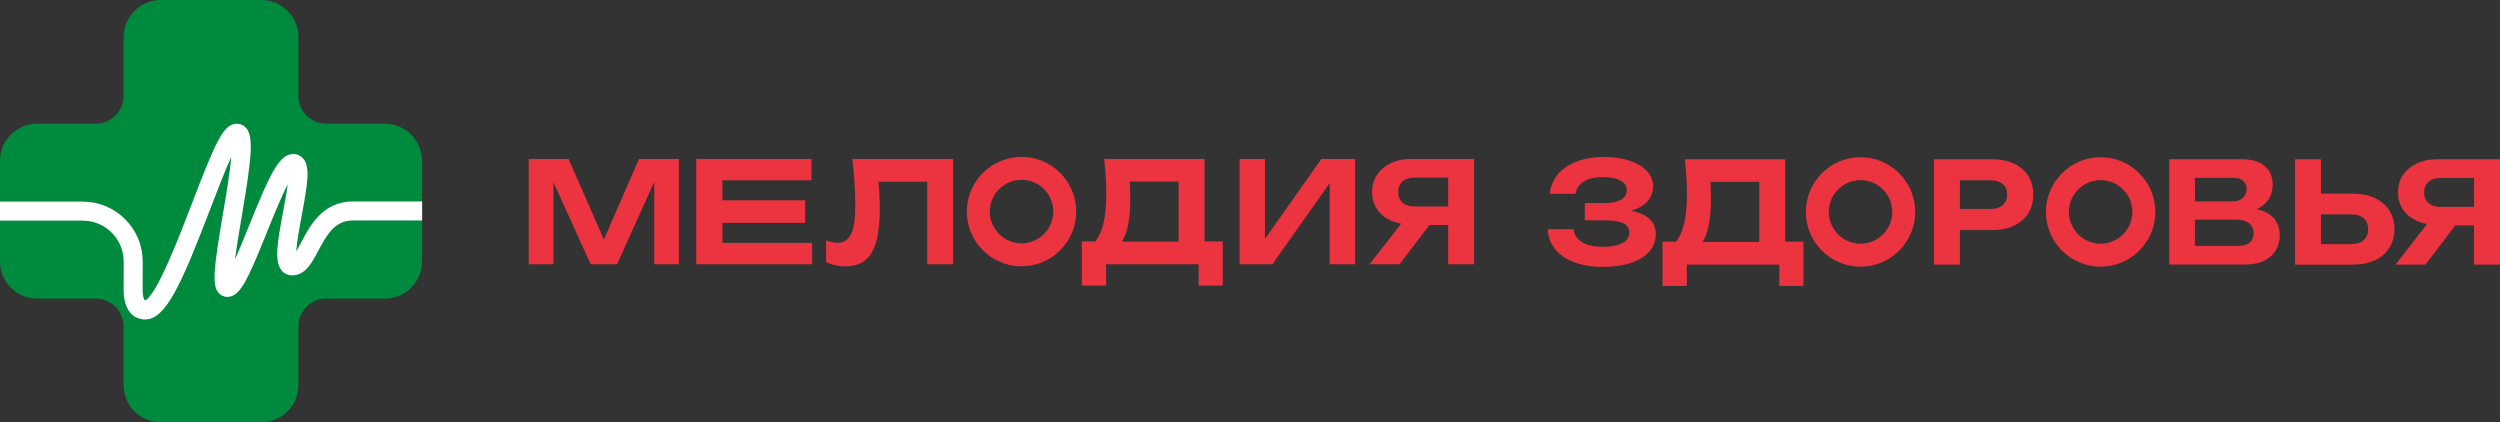 <svg width="296" height="50" viewBox="0 0 296 50" fill="none" xmlns="http://www.w3.org/2000/svg">
<rect x="0" y="0" width="296" height="50" fill="#333333" stroke="none"/>
<g clip-path="url(#clip0_2698_7273)">
<path d="M45.571 14.646H38.628C36.812 14.646 35.336 13.172 35.336 11.351V4.404C35.336 1.972 33.365 0 30.935 0H19.041C16.611 0 14.64 1.972 14.64 4.404V11.351C14.64 13.168 13.167 14.646 11.347 14.646H4.404C1.971 14.646 0 16.617 0 19.049V30.951C0 33.383 1.971 35.354 4.401 35.354H11.344C13.16 35.354 14.636 36.828 14.636 38.649V45.596C14.636 48.028 16.607 50 19.037 50H30.931C33.361 50 35.332 48.028 35.332 45.596V38.649C35.332 36.832 36.805 35.354 38.625 35.354H45.568C47.998 35.354 49.969 33.383 49.969 30.951V19.049C49.969 16.617 47.998 14.646 45.568 14.646" fill="#008A3D"/>
<path d="M17.186 37.828C15.955 37.828 14.64 36.916 14.64 34.354C14.64 33.365 14.64 32.446 14.647 31.154V30.989C14.65 29.691 14.149 28.47 13.23 27.551C12.312 26.628 11.091 26.123 9.79 26.123H0V23.87H9.79C11.691 23.87 13.479 24.614 14.822 25.961C16.165 27.309 16.902 29.098 16.895 30.997V31.161C16.891 32.449 16.888 33.368 16.888 34.358C16.888 35.207 17.091 35.533 17.151 35.579C18.522 35.077 21.292 27.846 22.782 23.947C25.619 16.533 26.506 14.649 28.042 14.649C28.477 14.649 28.877 14.835 29.164 15.175C30.09 16.274 29.729 19.077 28.61 25.691C28.344 27.274 28.021 29.172 27.825 30.705C28.396 29.439 29.02 27.888 29.511 26.667C31.976 20.547 33.067 18.235 34.725 18.235C35.195 18.235 35.616 18.435 35.918 18.797C36.745 19.793 36.423 21.765 35.732 25.46C35.497 26.716 35.146 28.593 35.076 29.751C35.294 29.396 35.525 28.962 35.693 28.639C36.696 26.733 38.215 23.853 41.777 23.853H49.979V26.105H41.777C39.729 26.105 38.79 27.59 37.685 29.688C36.931 31.123 36.149 32.604 34.585 32.604C34.098 32.604 33.656 32.397 33.344 32.021C32.467 30.965 32.822 28.79 33.523 25.042C33.702 24.077 33.937 22.835 34.066 21.825C33.267 23.375 32.278 25.828 31.601 27.509C29.273 33.288 28.396 35.154 26.909 35.154C26.503 35.154 26.131 34.979 25.864 34.663C25.1 33.758 25.289 31.856 26.397 25.316C26.748 23.242 27.218 20.47 27.393 18.561C26.622 20.228 25.665 22.73 24.893 24.747C21.492 33.639 19.623 37.825 17.193 37.825" fill="white"/>
<path d="M71.499 28.351L67.319 18.814H62.599V31.288H65.527V21.576L69.931 31.288H73.056L77.46 21.547V31.288H80.385V18.814H75.665L71.499 28.351Z" fill="#EC3340"/>
<path d="M85.536 26.386H95.326V23.719H85.536V21.344H96.073V18.817H82.443V25.053V31.288H96.157V28.761H85.536V26.386Z" fill="#EC3340"/>
<path d="M101.185 21.86C101.242 22.779 101.27 23.607 101.27 24.337C101.27 25.902 101.105 27.025 100.772 27.712C100.439 28.4 99.895 28.744 99.141 28.744C98.731 28.744 98.289 28.649 97.812 28.463V31.025C98.135 31.189 98.492 31.319 98.885 31.407C99.278 31.495 99.674 31.54 100.074 31.54C101.038 31.54 101.82 31.305 102.416 30.832C103.016 30.361 103.454 29.628 103.738 28.635C104.022 27.642 104.163 26.354 104.163 24.768C104.163 24.137 104.145 23.467 104.106 22.758C104.085 22.361 104.054 21.947 104.015 21.526H109.78V31.288H112.855V18.814H100.922C101.045 19.923 101.133 20.937 101.189 21.856" fill="#EC3340"/>
<path d="M149.773 28.281V18.817H146.767V31.288H150.653L157.434 21.684V31.288H160.443V18.817H156.456L149.773 28.281Z" fill="#EC3340"/>
<path d="M164.672 19.316C163.978 19.649 163.438 20.105 163.045 20.688C162.652 21.27 162.456 21.954 162.456 22.74C162.456 23.526 162.652 24.193 163.045 24.768C163.438 25.344 163.981 25.793 164.672 26.109C165.044 26.277 165.454 26.4 165.896 26.477L162.154 31.288H165.71L169.237 26.649H171.461V31.288H174.536V18.814H167.105C166.176 18.814 165.363 18.983 164.672 19.312M171.461 21.025V24.449H167.523C166.902 24.449 166.418 24.298 166.068 23.993C165.72 23.688 165.545 23.27 165.545 22.737C165.545 22.204 165.72 21.786 166.068 21.481C166.418 21.175 166.902 21.025 167.523 21.025H171.461Z" fill="#EC3340"/>
<path d="M142.619 18.817H130.735C130.813 19.537 130.876 20.242 130.918 20.93C130.963 21.617 130.984 22.277 130.984 22.909C130.984 24.305 130.876 25.477 130.651 26.418C130.434 27.333 130.108 28.053 129.673 28.579H128.091V33.818H130.967V31.291H141.918V33.818H144.776V28.579H142.616V18.817H142.619ZM133.797 22.07C133.79 21.881 133.772 21.688 133.758 21.498H139.547V28.617H132.822C133.113 28.175 133.341 27.607 133.506 26.905C133.723 25.986 133.828 24.86 133.828 23.53C133.828 23.077 133.818 22.589 133.797 22.074" fill="#EC3340"/>
<path d="M120.949 18.572C117.379 18.572 114.472 21.481 114.472 25.053C114.472 28.625 117.375 31.533 120.949 31.533C124.522 31.533 127.425 28.628 127.425 25.053C127.425 21.477 124.522 18.572 120.949 18.572ZM120.949 28.811C118.876 28.811 117.19 27.123 117.19 25.049C117.19 22.975 118.876 21.288 120.949 21.288C123.021 21.288 124.708 22.975 124.708 25.049C124.708 27.123 123.021 28.811 120.949 28.811Z" fill="#EC3340"/>
<path d="M193.647 25.067C193.471 25.021 193.286 24.983 193.093 24.947C193.286 24.898 193.468 24.842 193.64 24.775C194.348 24.498 194.874 24.123 195.218 23.646C195.561 23.168 195.733 22.649 195.733 22.081C195.733 21.393 195.491 20.79 195.011 20.27C194.527 19.747 193.854 19.34 192.991 19.039C192.128 18.74 191.111 18.59 189.951 18.59C188.622 18.59 187.486 18.786 186.542 19.179C185.599 19.572 184.873 20.095 184.365 20.751C183.856 21.404 183.565 22.137 183.502 22.947H186.542C186.644 22.316 186.97 21.828 187.531 21.484C188.092 21.14 188.846 20.968 189.8 20.968C190.389 20.968 190.887 21.028 191.304 21.151C191.722 21.274 192.041 21.449 192.269 21.684C192.497 21.916 192.609 22.207 192.609 22.547C192.609 22.835 192.511 23.095 192.318 23.323C192.125 23.551 191.83 23.726 191.438 23.853C191.045 23.983 190.543 24.046 189.933 24.046H187.64V26.091H189.982C191.013 26.091 191.757 26.207 192.216 26.442C192.675 26.674 192.907 27.035 192.907 27.523C192.907 28.077 192.633 28.498 192.093 28.786C191.55 29.074 190.782 29.218 189.782 29.218C188.731 29.218 187.91 29.039 187.321 28.677C186.735 28.316 186.395 27.803 186.307 27.14H183.25C183.292 28.039 183.586 28.825 184.123 29.495C184.659 30.165 185.413 30.684 186.381 31.049C187.349 31.414 188.485 31.596 189.779 31.596C191.073 31.596 192.255 31.432 193.184 31.105C194.117 30.779 194.825 30.323 195.312 29.74C195.8 29.158 196.045 28.491 196.045 27.737C196.045 27.049 195.838 26.484 195.421 26.042C195.007 25.6 194.411 25.274 193.643 25.07" fill="#EC3340"/>
<path d="M211.369 18.856H199.485C199.562 19.575 199.625 20.281 199.667 20.968C199.713 21.656 199.734 22.316 199.734 22.947C199.734 24.344 199.625 25.516 199.401 26.456C199.184 27.372 198.857 28.091 198.423 28.617H196.841V33.856H199.717V31.33H210.668V33.856H213.525V28.617H211.365V18.856H211.369ZM202.546 22.109C202.539 21.919 202.522 21.726 202.508 21.537H208.297V28.656H201.572C201.863 28.214 202.091 27.646 202.255 26.944C202.473 26.024 202.578 24.898 202.578 23.568C202.578 23.116 202.567 22.628 202.546 22.112" fill="#EC3340"/>
<path d="M238.468 19.379C237.735 19.032 236.865 18.856 235.859 18.856H228.979V31.33H232.054V27.238H235.859C236.869 27.238 237.738 27.063 238.468 26.716C239.197 26.365 239.762 25.877 240.154 25.242C240.547 24.61 240.743 23.877 240.743 23.046C240.743 22.214 240.547 21.481 240.154 20.849C239.762 20.218 239.197 19.726 238.468 19.375M237.128 24.281C236.777 24.586 236.301 24.737 235.69 24.737H232.051V21.344H235.69C236.301 21.344 236.777 21.495 237.128 21.793C237.479 22.091 237.651 22.509 237.651 23.038C237.651 23.568 237.475 23.972 237.128 24.277" fill="#EC3340"/>
<path d="M268.077 25.042C267.818 24.93 267.523 24.842 267.204 24.768C267.33 24.712 267.457 24.653 267.569 24.582C268.105 24.256 268.494 23.853 268.733 23.375C268.971 22.898 269.091 22.4 269.091 21.877C269.091 20.937 268.771 20.197 268.133 19.656C267.495 19.119 266.601 18.849 265.447 18.849H256.839V31.323H265.78C266.689 31.323 267.449 31.172 268.067 30.874C268.68 30.575 269.143 30.161 269.455 29.635C269.764 29.109 269.922 28.512 269.922 27.846C269.922 27.179 269.771 26.656 269.473 26.175C269.175 25.695 268.708 25.312 268.077 25.035M265.602 21.428C265.868 21.67 266.001 21.975 266.001 22.344C266.001 22.811 265.847 23.175 265.535 23.442C265.223 23.709 264.841 23.842 264.388 23.842H259.886V21.063H264.472C264.96 21.063 265.335 21.186 265.602 21.428ZM266.366 28.712C266.054 28.979 265.623 29.112 265.069 29.112H259.882V26.003H264.767C265.444 26.003 265.956 26.147 266.303 26.435C266.65 26.723 266.825 27.112 266.825 27.6C266.825 28.088 266.671 28.449 266.362 28.712" fill="#EC3340"/>
<path d="M281.195 23.456C280.459 23.109 279.582 22.933 278.562 22.933H274.806V18.86H271.731V31.333H278.562C279.582 31.333 280.459 31.158 281.195 30.811C281.932 30.463 282.5 29.972 282.899 29.34C283.299 28.709 283.499 27.975 283.499 27.144C283.499 26.312 283.299 25.565 282.899 24.933C282.5 24.302 281.932 23.811 281.195 23.46M279.856 28.431C279.502 28.747 279.014 28.905 278.393 28.905H274.803V25.379H278.393C279.014 25.379 279.502 25.533 279.856 25.846C280.21 26.158 280.389 26.589 280.389 27.144C280.389 27.698 280.213 28.116 279.856 28.431Z" fill="#EC3340"/>
<path d="M288.573 18.856C287.64 18.856 286.83 19.025 286.14 19.354C285.449 19.688 284.905 20.144 284.512 20.726C284.12 21.309 283.923 21.993 283.923 22.779C283.923 23.565 284.12 24.232 284.512 24.807C284.905 25.383 285.449 25.832 286.14 26.147C286.511 26.316 286.922 26.439 287.363 26.516L283.622 31.326H287.177L290.705 26.688H292.928V31.326H296.004V18.853H288.573V18.856ZM288.99 24.495C288.37 24.495 287.886 24.344 287.535 24.039C287.184 23.733 287.013 23.316 287.013 22.782C287.013 22.249 287.188 21.832 287.535 21.526C287.882 21.221 288.37 21.07 288.99 21.07H292.928V24.495H288.99Z" fill="#EC3340"/>
<path d="M248.714 18.614C245.144 18.614 242.237 21.523 242.237 25.095C242.237 28.667 245.144 31.575 248.714 31.575C252.284 31.575 255.191 28.67 255.191 25.095C255.191 21.519 252.287 18.614 248.714 18.614ZM248.714 28.853C246.642 28.853 244.955 27.165 244.955 25.091C244.955 23.017 246.642 21.33 248.714 21.33C250.786 21.33 252.473 23.017 252.473 25.091C252.473 27.165 250.786 28.853 248.714 28.853Z" fill="#EC3340"/>
<path d="M220.286 18.614C216.716 18.614 213.809 21.523 213.809 25.095C213.809 28.667 216.716 31.575 220.286 31.575C223.856 31.575 226.763 28.67 226.763 25.095C226.763 21.519 223.859 18.614 220.286 18.614ZM220.286 28.853C218.214 28.853 216.527 27.165 216.527 25.091C216.527 23.017 218.214 21.33 220.286 21.33C222.358 21.33 224.045 23.017 224.045 25.091C224.045 27.165 222.358 28.853 220.286 28.853Z" fill="#EC3340"/>
</g>
<defs>
<clipPath id="clip0_2698_7273">
<rect width="296" height="50" fill="white"/>
</clipPath>
</defs>
</svg>
